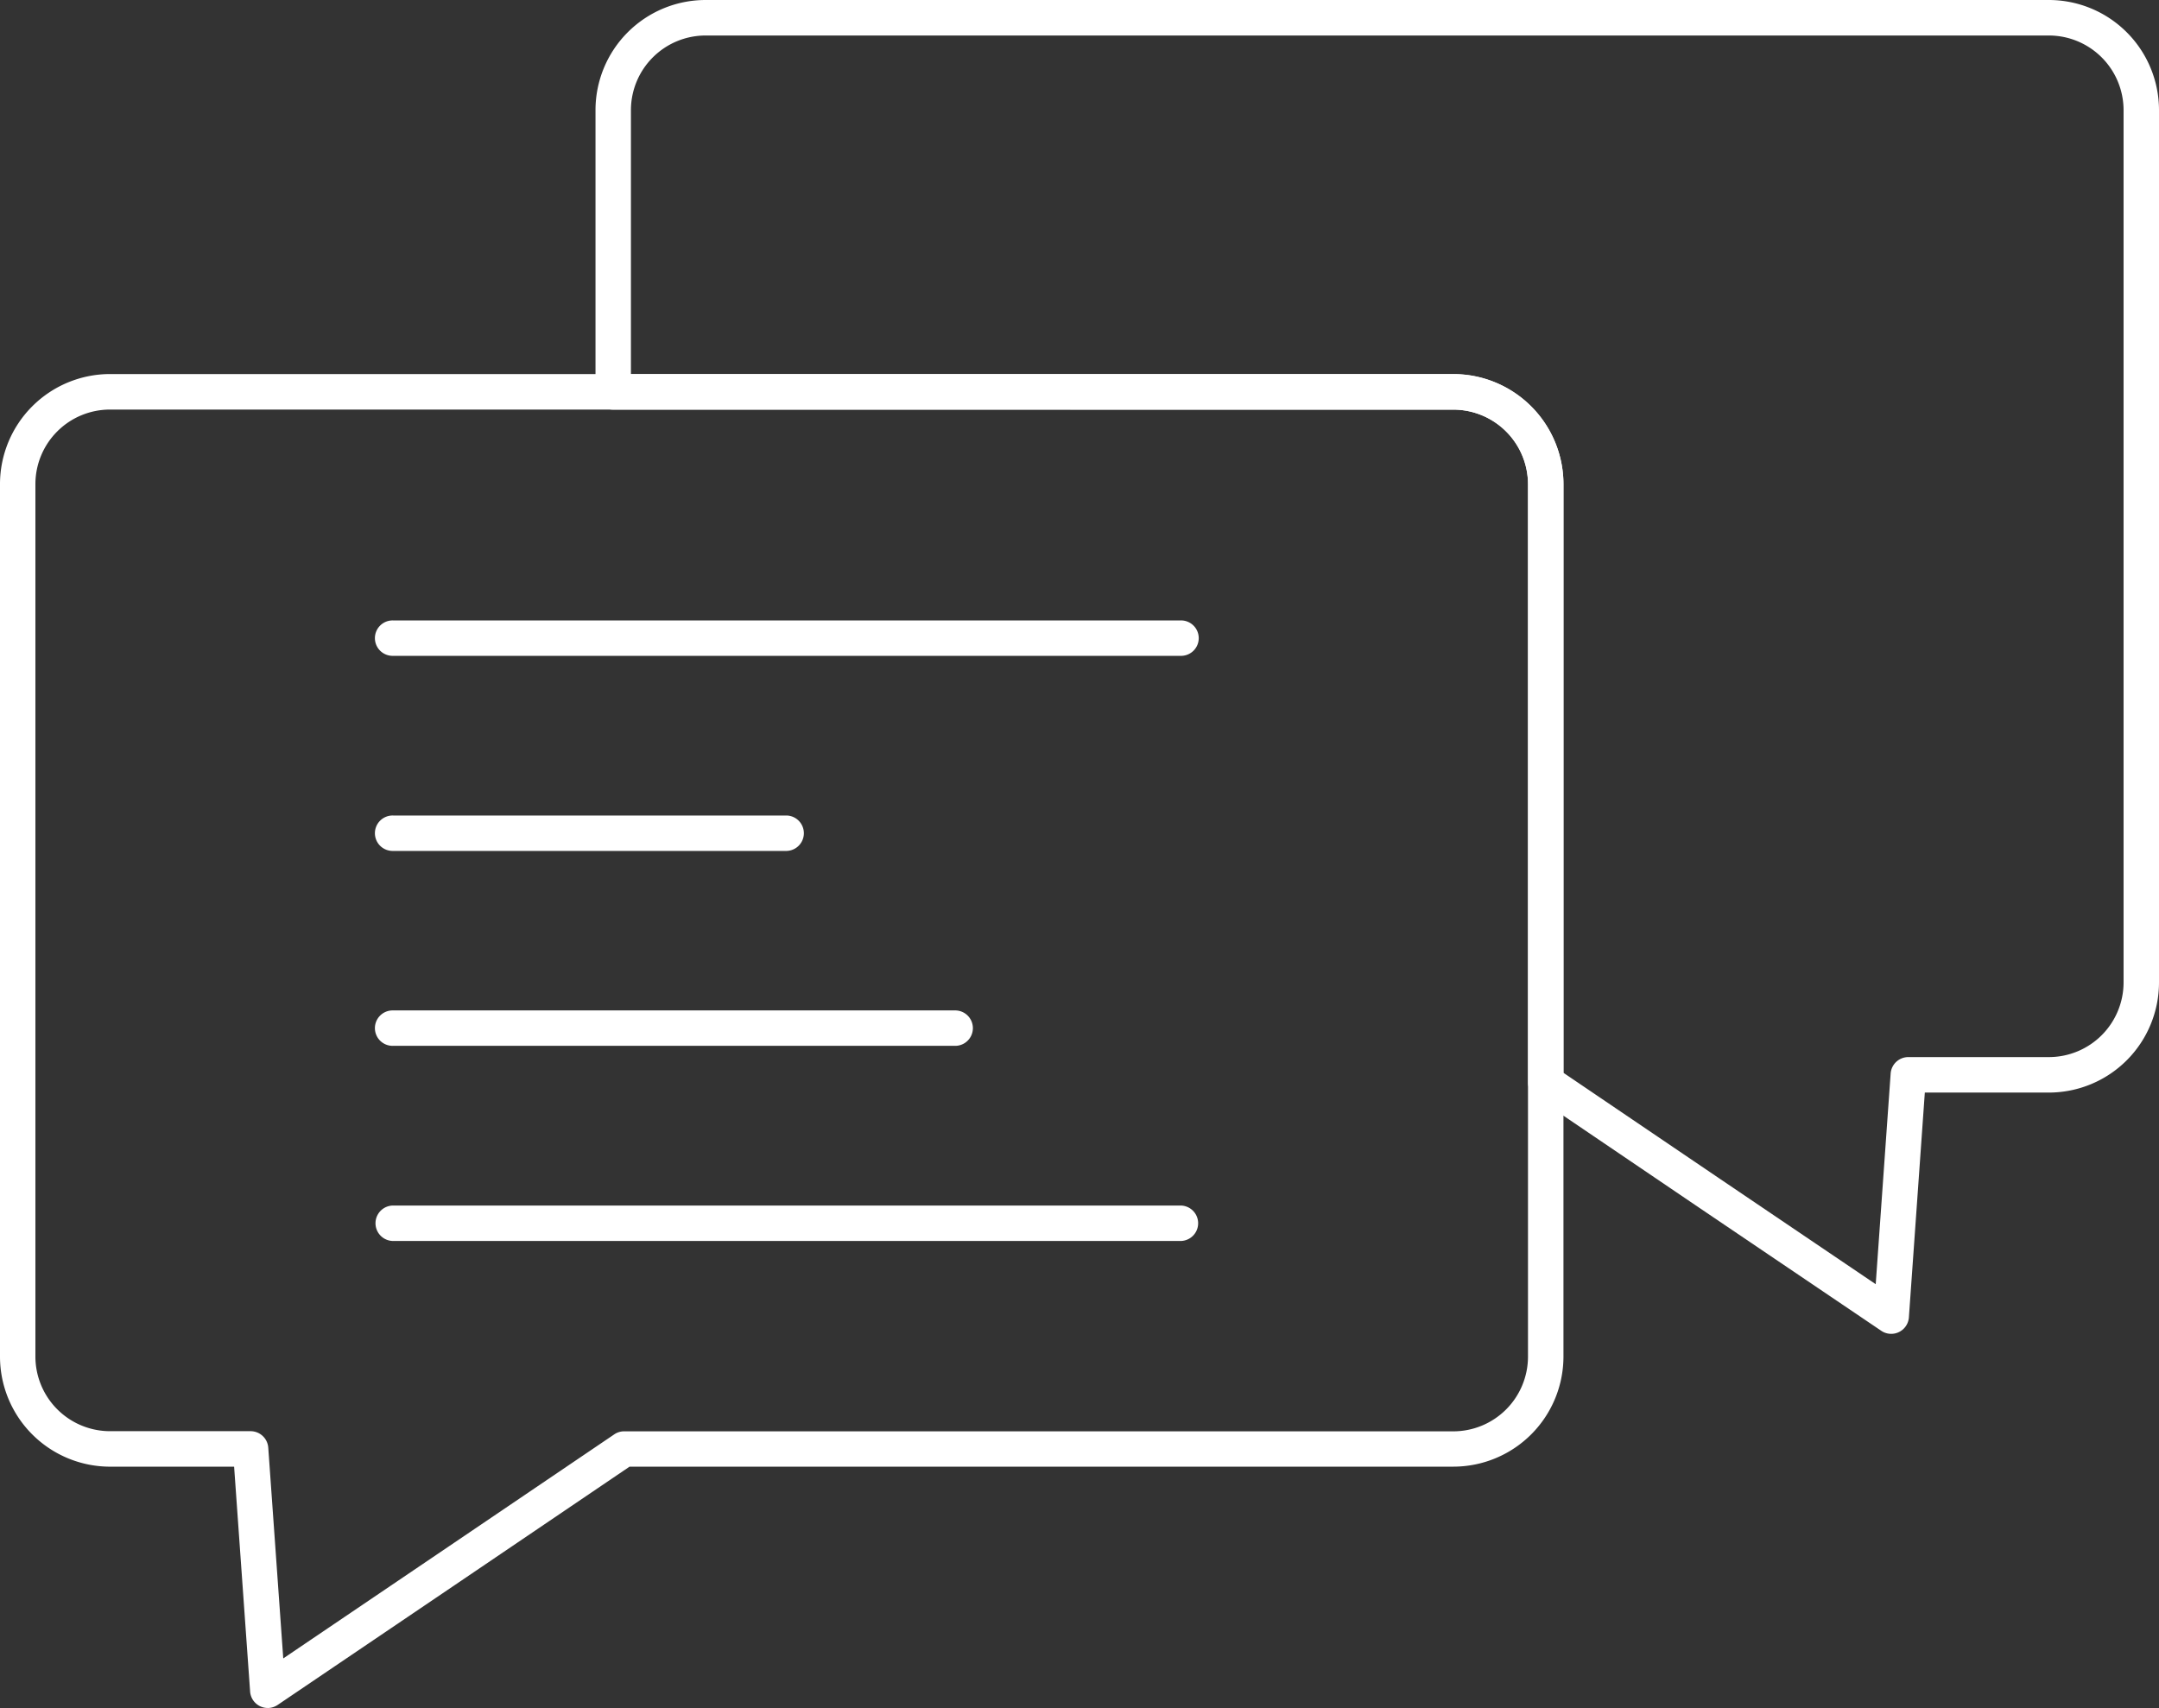 <?xml version="1.0" encoding="UTF-8"?> <svg xmlns="http://www.w3.org/2000/svg" xmlns:xlink="http://www.w3.org/1999/xlink" width="104.208" height="82.448" viewBox="0 0 104.208 82.448"><rect x="0" y="0" width="104.208" height="82.448" fill="#333333" stroke="none"/><defs><clipPath id="clip-path"><rect id="Rectangle_162" data-name="Rectangle 162" width="104.209" height="82.448" fill="#fff"></rect></clipPath></defs><g id="Group_244" data-name="Group 244" transform="translate(0 0)"><g id="Group_243" data-name="Group 243" transform="translate(0 0)" clip-path="url(#clip-path)"><path id="Path_154" data-name="Path 154" d="M12.924,79.792A.853.853,0,0,1,12.072,79L11.3,68.144H5.309A5.316,5.316,0,0,1,0,62.831V20.718A5.317,5.317,0,0,1,5.309,15.4H70.151a5.319,5.319,0,0,1,5.312,5.314V62.831a5.318,5.318,0,0,1-5.312,5.312H30.387l-8.2,5.556L13.4,79.646a.855.855,0,0,1-.478.147M5.309,17.115a3.6,3.6,0,0,0-3.6,3.6V62.831a3.605,3.605,0,0,0,3.6,3.6h6.785a.855.855,0,0,1,.854.795L13.672,77.4l7.557-5.114,8.417-5.7a.838.838,0,0,1,.478-.148H70.151a3.607,3.607,0,0,0,3.6-3.6V20.718a3.606,3.606,0,0,0-3.6-3.6Z" transform="translate(0 2.656)" fill="#fff"></path><path id="Path_155" data-name="Path 155" d="M54.309,27.254H16.314a.855.855,0,1,1,0-1.709H54.309a.855.855,0,1,1,0,1.709" transform="translate(2.666 4.405)" fill="#fff"></path><path id="Path_156" data-name="Path 156" d="M35.308,35.286H16.314a.855.855,0,1,1,0-1.709H35.308a.855.855,0,0,1,0,1.709" transform="translate(2.666 5.79)" fill="#fff"></path><path id="Path_157" data-name="Path 157" d="M43.466,43.311H16.314a.855.855,0,1,1,0-1.709H43.466a.855.855,0,0,1,0,1.709" transform="translate(2.666 7.174)" fill="#fff"></path><path id="Path_158" data-name="Path 158" d="M54.309,51.345H16.314a.855.855,0,1,1,0-1.711H54.309a.855.855,0,1,1,0,1.711" transform="translate(2.666 8.56)" fill="#fff"></path><path id="Path_159" data-name="Path 159" d="M87.055,64.388a.852.852,0,0,1-.48-.147L77.787,58.3,69.9,52.953a.856.856,0,0,1-.375-.708V23.374a3.605,3.605,0,0,0-3.6-3.6H25.371a.856.856,0,0,1-.856-.855V5.314A5.317,5.317,0,0,1,29.825,0H94.67a5.319,5.319,0,0,1,5.31,5.314V47.427a5.319,5.319,0,0,1-5.31,5.314H88.677l-.769,10.852a.856.856,0,0,1-.852.795m-15.82-12.6,7.511,5.09,7.56,5.113.721-10.169a.855.855,0,0,1,.852-.794H94.67a3.606,3.606,0,0,0,3.6-3.6V5.314a3.607,3.607,0,0,0-3.6-3.6H29.825a3.606,3.606,0,0,0-3.6,3.6V18.061h39.7a5.317,5.317,0,0,1,5.31,5.314Z" transform="translate(4.228 0)" fill="#fff"></path></g></g></svg> 